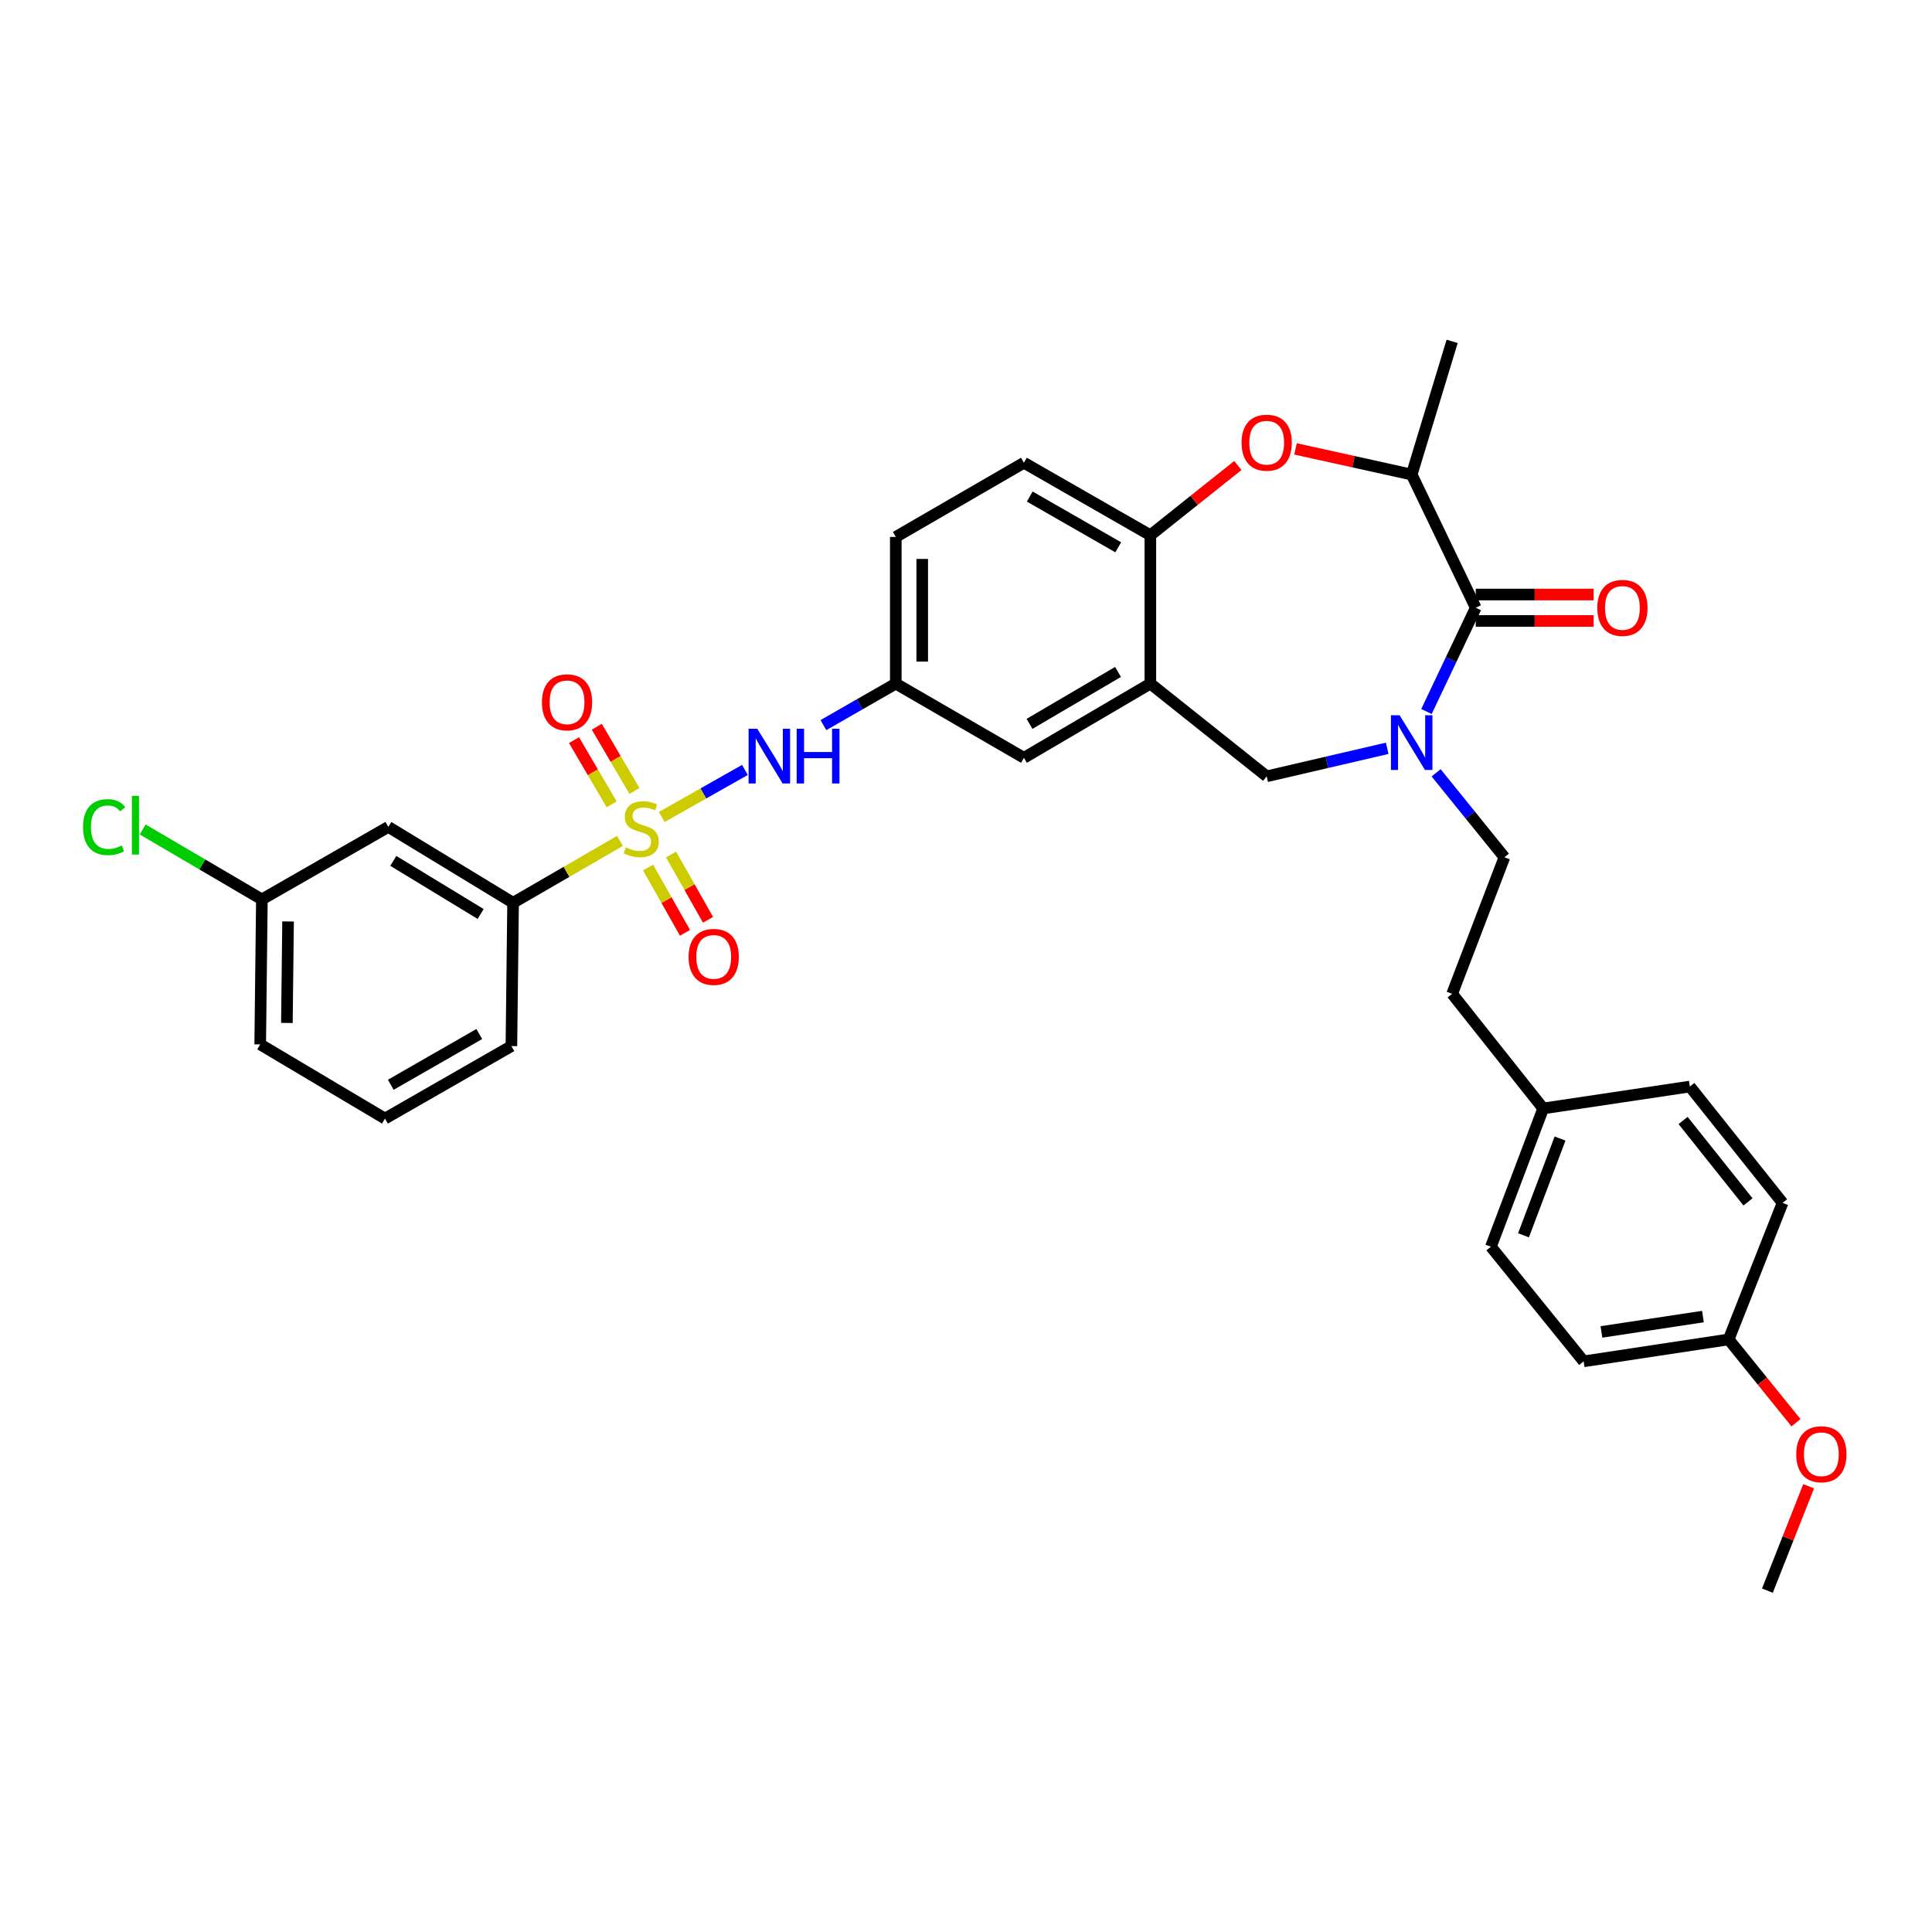 <?xml version='1.0' encoding='iso-8859-1'?>
<svg version='1.1' baseProfile='full'
              xmlns='http://www.w3.org/2000/svg'
                      xmlns:rdkit='http://www.rdkit.org/xml'
                      xmlns:xlink='http://www.w3.org/1999/xlink'
                  xml:space='preserve'
width='1000px' height='1000px' viewBox='0 0 1000 1000'>
<!-- END OF HEADER -->
<rect style='opacity:1.0;fill:#FFFFFF;stroke:none' width='1000' height='1000' x='0' y='0'> </rect>
<path class='bond-0' d='M 463.659,277.915 L 463.659,353.839' style='fill:none;fill-rule:evenodd;stroke:#000000;stroke-width:6px;stroke-linecap:butt;stroke-linejoin:miter;stroke-opacity:1' />
<path class='bond-0' d='M 477.342,289.303 L 477.342,342.45' style='fill:none;fill-rule:evenodd;stroke:#000000;stroke-width:6px;stroke-linecap:butt;stroke-linejoin:miter;stroke-opacity:1' />
<path class='bond-1' d='M 463.659,277.915 L 529.982,239.52' style='fill:none;fill-rule:evenodd;stroke:#000000;stroke-width:6px;stroke-linecap:butt;stroke-linejoin:miter;stroke-opacity:1' />
<path class='bond-2' d='M 463.659,353.839 L 529.982,392.234' style='fill:none;fill-rule:evenodd;stroke:#000000;stroke-width:6px;stroke-linecap:butt;stroke-linejoin:miter;stroke-opacity:1' />
<path class='bond-3' d='M 463.659,353.839 L 444.93,364.576' style='fill:none;fill-rule:evenodd;stroke:#000000;stroke-width:6px;stroke-linecap:butt;stroke-linejoin:miter;stroke-opacity:1' />
<path class='bond-3' d='M 444.93,364.576 L 426.2,375.314' style='fill:none;fill-rule:evenodd;stroke:#0000FF;stroke-width:6px;stroke-linecap:butt;stroke-linejoin:miter;stroke-opacity:1' />
<path class='bond-4' d='M 529.982,392.234 L 595.424,353.839' style='fill:none;fill-rule:evenodd;stroke:#000000;stroke-width:6px;stroke-linecap:butt;stroke-linejoin:miter;stroke-opacity:1' />
<path class='bond-4' d='M 532.875,374.673 L 578.683,347.796' style='fill:none;fill-rule:evenodd;stroke:#000000;stroke-width:6px;stroke-linecap:butt;stroke-linejoin:miter;stroke-opacity:1' />
<path class='bond-5' d='M 529.982,239.52 L 595.424,277.041' style='fill:none;fill-rule:evenodd;stroke:#000000;stroke-width:6px;stroke-linecap:butt;stroke-linejoin:miter;stroke-opacity:1' />
<path class='bond-5' d='M 532.993,257.018 L 578.802,283.283' style='fill:none;fill-rule:evenodd;stroke:#000000;stroke-width:6px;stroke-linecap:butt;stroke-linejoin:miter;stroke-opacity:1' />
<path class='bond-6' d='M 595.424,353.839 L 595.424,277.041' style='fill:none;fill-rule:evenodd;stroke:#000000;stroke-width:6px;stroke-linecap:butt;stroke-linejoin:miter;stroke-opacity:1' />
<path class='bond-7' d='M 595.424,353.839 L 655.635,401.827' style='fill:none;fill-rule:evenodd;stroke:#000000;stroke-width:6px;stroke-linecap:butt;stroke-linejoin:miter;stroke-opacity:1' />
<path class='bond-8' d='M 595.424,277.041 L 618.067,258.994' style='fill:none;fill-rule:evenodd;stroke:#000000;stroke-width:6px;stroke-linecap:butt;stroke-linejoin:miter;stroke-opacity:1' />
<path class='bond-8' d='M 618.067,258.994 L 640.71,240.948' style='fill:none;fill-rule:evenodd;stroke:#FF0000;stroke-width:6px;stroke-linecap:butt;stroke-linejoin:miter;stroke-opacity:1' />
<path class='bond-9' d='M 265.572,467.276 L 200.998,428.006' style='fill:none;fill-rule:evenodd;stroke:#000000;stroke-width:6px;stroke-linecap:butt;stroke-linejoin:miter;stroke-opacity:1' />
<path class='bond-9' d='M 248.777,473.076 L 203.574,445.587' style='fill:none;fill-rule:evenodd;stroke:#000000;stroke-width:6px;stroke-linecap:butt;stroke-linejoin:miter;stroke-opacity:1' />
<path class='bond-10' d='M 265.572,467.276 L 264.698,541.451' style='fill:none;fill-rule:evenodd;stroke:#000000;stroke-width:6px;stroke-linecap:butt;stroke-linejoin:miter;stroke-opacity:1' />
<path class='bond-11' d='M 265.572,467.276 L 293.236,451.261' style='fill:none;fill-rule:evenodd;stroke:#000000;stroke-width:6px;stroke-linecap:butt;stroke-linejoin:miter;stroke-opacity:1' />
<path class='bond-11' d='M 293.236,451.261 L 320.899,435.246' style='fill:none;fill-rule:evenodd;stroke:#CCCC00;stroke-width:6px;stroke-linecap:butt;stroke-linejoin:miter;stroke-opacity:1' />
<path class='bond-12' d='M 385.566,398.514 L 364.041,410.692' style='fill:none;fill-rule:evenodd;stroke:#0000FF;stroke-width:6px;stroke-linecap:butt;stroke-linejoin:miter;stroke-opacity:1' />
<path class='bond-12' d='M 364.041,410.692 L 342.517,422.871' style='fill:none;fill-rule:evenodd;stroke:#CCCC00;stroke-width:6px;stroke-linecap:butt;stroke-linejoin:miter;stroke-opacity:1' />
<path class='bond-13' d='M 328.4,409.402 L 318.65,392.782' style='fill:none;fill-rule:evenodd;stroke:#CCCC00;stroke-width:6px;stroke-linecap:butt;stroke-linejoin:miter;stroke-opacity:1' />
<path class='bond-13' d='M 318.65,392.782 L 308.9,376.163' style='fill:none;fill-rule:evenodd;stroke:#FF0000;stroke-width:6px;stroke-linecap:butt;stroke-linejoin:miter;stroke-opacity:1' />
<path class='bond-13' d='M 316.598,416.325 L 306.848,399.706' style='fill:none;fill-rule:evenodd;stroke:#CCCC00;stroke-width:6px;stroke-linecap:butt;stroke-linejoin:miter;stroke-opacity:1' />
<path class='bond-13' d='M 306.848,399.706 L 297.099,383.086' style='fill:none;fill-rule:evenodd;stroke:#FF0000;stroke-width:6px;stroke-linecap:butt;stroke-linejoin:miter;stroke-opacity:1' />
<path class='bond-14' d='M 335.437,449.034 L 344.996,465.932' style='fill:none;fill-rule:evenodd;stroke:#CCCC00;stroke-width:6px;stroke-linecap:butt;stroke-linejoin:miter;stroke-opacity:1' />
<path class='bond-14' d='M 344.996,465.932 L 354.555,482.829' style='fill:none;fill-rule:evenodd;stroke:#FF0000;stroke-width:6px;stroke-linecap:butt;stroke-linejoin:miter;stroke-opacity:1' />
<path class='bond-14' d='M 347.346,442.297 L 356.905,459.194' style='fill:none;fill-rule:evenodd;stroke:#CCCC00;stroke-width:6px;stroke-linecap:butt;stroke-linejoin:miter;stroke-opacity:1' />
<path class='bond-14' d='M 356.905,459.194 L 366.464,476.092' style='fill:none;fill-rule:evenodd;stroke:#FF0000;stroke-width:6px;stroke-linecap:butt;stroke-linejoin:miter;stroke-opacity:1' />
<path class='bond-15' d='M 200.998,428.006 L 135.549,465.535' style='fill:none;fill-rule:evenodd;stroke:#000000;stroke-width:6px;stroke-linecap:butt;stroke-linejoin:miter;stroke-opacity:1' />
<path class='bond-16' d='M 135.549,465.535 L 104.697,447.43' style='fill:none;fill-rule:evenodd;stroke:#000000;stroke-width:6px;stroke-linecap:butt;stroke-linejoin:miter;stroke-opacity:1' />
<path class='bond-16' d='M 104.697,447.43 L 73.844,429.325' style='fill:none;fill-rule:evenodd;stroke:#00CC00;stroke-width:6px;stroke-linecap:butt;stroke-linejoin:miter;stroke-opacity:1' />
<path class='bond-17' d='M 135.549,465.535 L 134.682,540.577' style='fill:none;fill-rule:evenodd;stroke:#000000;stroke-width:6px;stroke-linecap:butt;stroke-linejoin:miter;stroke-opacity:1' />
<path class='bond-17' d='M 149.101,476.949 L 148.494,529.478' style='fill:none;fill-rule:evenodd;stroke:#000000;stroke-width:6px;stroke-linecap:butt;stroke-linejoin:miter;stroke-opacity:1' />
<path class='bond-18' d='M 670.556,232.349 L 700.62,238.99' style='fill:none;fill-rule:evenodd;stroke:#FF0000;stroke-width:6px;stroke-linecap:butt;stroke-linejoin:miter;stroke-opacity:1' />
<path class='bond-18' d='M 700.62,238.99 L 730.684,245.631' style='fill:none;fill-rule:evenodd;stroke:#000000;stroke-width:6px;stroke-linecap:butt;stroke-linejoin:miter;stroke-opacity:1' />
<path class='bond-19' d='M 655.635,401.827 L 686.827,394.573' style='fill:none;fill-rule:evenodd;stroke:#000000;stroke-width:6px;stroke-linecap:butt;stroke-linejoin:miter;stroke-opacity:1' />
<path class='bond-19' d='M 686.827,394.573 L 718.018,387.319' style='fill:none;fill-rule:evenodd;stroke:#0000FF;stroke-width:6px;stroke-linecap:butt;stroke-linejoin:miter;stroke-opacity:1' />
<path class='bond-20' d='M 730.684,245.631 L 751.627,176.694' style='fill:none;fill-rule:evenodd;stroke:#000000;stroke-width:6px;stroke-linecap:butt;stroke-linejoin:miter;stroke-opacity:1' />
<path class='bond-21' d='M 730.684,245.631 L 763.842,314.569' style='fill:none;fill-rule:evenodd;stroke:#000000;stroke-width:6px;stroke-linecap:butt;stroke-linejoin:miter;stroke-opacity:1' />
<path class='bond-22' d='M 738.328,368.282 L 751.085,341.426' style='fill:none;fill-rule:evenodd;stroke:#0000FF;stroke-width:6px;stroke-linecap:butt;stroke-linejoin:miter;stroke-opacity:1' />
<path class='bond-22' d='M 751.085,341.426 L 763.842,314.569' style='fill:none;fill-rule:evenodd;stroke:#000000;stroke-width:6px;stroke-linecap:butt;stroke-linejoin:miter;stroke-opacity:1' />
<path class='bond-23' d='M 743.333,400.013 L 761.006,421.866' style='fill:none;fill-rule:evenodd;stroke:#0000FF;stroke-width:6px;stroke-linecap:butt;stroke-linejoin:miter;stroke-opacity:1' />
<path class='bond-23' d='M 761.006,421.866 L 778.68,443.719' style='fill:none;fill-rule:evenodd;stroke:#000000;stroke-width:6px;stroke-linecap:butt;stroke-linejoin:miter;stroke-opacity:1' />
<path class='bond-24' d='M 763.842,321.411 L 794.351,321.411' style='fill:none;fill-rule:evenodd;stroke:#000000;stroke-width:6px;stroke-linecap:butt;stroke-linejoin:miter;stroke-opacity:1' />
<path class='bond-24' d='M 794.351,321.411 L 824.86,321.411' style='fill:none;fill-rule:evenodd;stroke:#FF0000;stroke-width:6px;stroke-linecap:butt;stroke-linejoin:miter;stroke-opacity:1' />
<path class='bond-24' d='M 763.842,307.728 L 794.351,307.728' style='fill:none;fill-rule:evenodd;stroke:#000000;stroke-width:6px;stroke-linecap:butt;stroke-linejoin:miter;stroke-opacity:1' />
<path class='bond-24' d='M 794.351,307.728 L 824.86,307.728' style='fill:none;fill-rule:evenodd;stroke:#FF0000;stroke-width:6px;stroke-linecap:butt;stroke-linejoin:miter;stroke-opacity:1' />
<path class='bond-25' d='M 819.69,704.632 L 894.74,693.283' style='fill:none;fill-rule:evenodd;stroke:#000000;stroke-width:6px;stroke-linecap:butt;stroke-linejoin:miter;stroke-opacity:1' />
<path class='bond-25' d='M 828.902,689.401 L 881.437,681.457' style='fill:none;fill-rule:evenodd;stroke:#000000;stroke-width:6px;stroke-linecap:butt;stroke-linejoin:miter;stroke-opacity:1' />
<path class='bond-26' d='M 819.69,704.632 L 771.695,645.295' style='fill:none;fill-rule:evenodd;stroke:#000000;stroke-width:6px;stroke-linecap:butt;stroke-linejoin:miter;stroke-opacity:1' />
<path class='bond-27' d='M 894.74,693.283 L 922.66,622.604' style='fill:none;fill-rule:evenodd;stroke:#000000;stroke-width:6px;stroke-linecap:butt;stroke-linejoin:miter;stroke-opacity:1' />
<path class='bond-28' d='M 894.74,693.283 L 912.173,714.841' style='fill:none;fill-rule:evenodd;stroke:#000000;stroke-width:6px;stroke-linecap:butt;stroke-linejoin:miter;stroke-opacity:1' />
<path class='bond-28' d='M 912.173,714.841 L 929.606,736.4' style='fill:none;fill-rule:evenodd;stroke:#FF0000;stroke-width:6px;stroke-linecap:butt;stroke-linejoin:miter;stroke-opacity:1' />
<path class='bond-29' d='M 771.695,645.295 L 798.748,573.734' style='fill:none;fill-rule:evenodd;stroke:#000000;stroke-width:6px;stroke-linecap:butt;stroke-linejoin:miter;stroke-opacity:1' />
<path class='bond-29' d='M 788.551,639.399 L 807.489,589.307' style='fill:none;fill-rule:evenodd;stroke:#000000;stroke-width:6px;stroke-linecap:butt;stroke-linejoin:miter;stroke-opacity:1' />
<path class='bond-30' d='M 922.66,622.604 L 874.664,562.393' style='fill:none;fill-rule:evenodd;stroke:#000000;stroke-width:6px;stroke-linecap:butt;stroke-linejoin:miter;stroke-opacity:1' />
<path class='bond-30' d='M 904.761,622.101 L 871.164,579.953' style='fill:none;fill-rule:evenodd;stroke:#000000;stroke-width:6px;stroke-linecap:butt;stroke-linejoin:miter;stroke-opacity:1' />
<path class='bond-31' d='M 798.748,573.734 L 874.664,562.393' style='fill:none;fill-rule:evenodd;stroke:#000000;stroke-width:6px;stroke-linecap:butt;stroke-linejoin:miter;stroke-opacity:1' />
<path class='bond-32' d='M 798.748,573.734 L 751.627,514.397' style='fill:none;fill-rule:evenodd;stroke:#000000;stroke-width:6px;stroke-linecap:butt;stroke-linejoin:miter;stroke-opacity:1' />
<path class='bond-33' d='M 936.147,769.288 L 925.477,796.297' style='fill:none;fill-rule:evenodd;stroke:#FF0000;stroke-width:6px;stroke-linecap:butt;stroke-linejoin:miter;stroke-opacity:1' />
<path class='bond-33' d='M 925.477,796.297 L 914.808,823.306' style='fill:none;fill-rule:evenodd;stroke:#000000;stroke-width:6px;stroke-linecap:butt;stroke-linejoin:miter;stroke-opacity:1' />
<path class='bond-34' d='M 778.68,443.719 L 751.627,514.397' style='fill:none;fill-rule:evenodd;stroke:#000000;stroke-width:6px;stroke-linecap:butt;stroke-linejoin:miter;stroke-opacity:1' />
<path class='bond-35' d='M 264.698,541.451 L 199.257,578.972' style='fill:none;fill-rule:evenodd;stroke:#000000;stroke-width:6px;stroke-linecap:butt;stroke-linejoin:miter;stroke-opacity:1' />
<path class='bond-35' d='M 248.076,535.209 L 202.267,561.474' style='fill:none;fill-rule:evenodd;stroke:#000000;stroke-width:6px;stroke-linecap:butt;stroke-linejoin:miter;stroke-opacity:1' />
<path class='bond-36' d='M 199.257,578.972 L 134.682,540.577' style='fill:none;fill-rule:evenodd;stroke:#000000;stroke-width:6px;stroke-linecap:butt;stroke-linejoin:miter;stroke-opacity:1' />
<path  class='atom-7' d='M 391.951 377.2
L 401.231 392.2
Q 402.151 393.68, 403.631 396.36
Q 405.111 399.04, 405.191 399.2
L 405.191 377.2
L 408.951 377.2
L 408.951 405.52
L 405.071 405.52
L 395.111 389.12
Q 393.951 387.2, 392.711 385
Q 391.511 382.8, 391.151 382.12
L 391.151 405.52
L 387.471 405.52
L 387.471 377.2
L 391.951 377.2
' fill='#0000FF'/>
<path  class='atom-7' d='M 412.351 377.2
L 416.191 377.2
L 416.191 389.24
L 430.671 389.24
L 430.671 377.2
L 434.511 377.2
L 434.511 405.52
L 430.671 405.52
L 430.671 392.44
L 416.191 392.44
L 416.191 405.52
L 412.351 405.52
L 412.351 377.2
' fill='#0000FF'/>
<path  class='atom-8' d='M 323.895 438.6
Q 324.215 438.72, 325.535 439.28
Q 326.855 439.84, 328.295 440.2
Q 329.775 440.52, 331.215 440.52
Q 333.895 440.52, 335.455 439.24
Q 337.015 437.92, 337.015 435.64
Q 337.015 434.08, 336.215 433.12
Q 335.455 432.16, 334.255 431.64
Q 333.055 431.12, 331.055 430.52
Q 328.535 429.76, 327.015 429.04
Q 325.535 428.32, 324.455 426.8
Q 323.415 425.28, 323.415 422.72
Q 323.415 419.16, 325.815 416.96
Q 328.255 414.76, 333.055 414.76
Q 336.335 414.76, 340.055 416.32
L 339.135 419.4
Q 335.735 418, 333.175 418
Q 330.415 418, 328.895 419.16
Q 327.375 420.28, 327.415 422.24
Q 327.415 423.76, 328.175 424.68
Q 328.975 425.6, 330.095 426.12
Q 331.255 426.64, 333.175 427.24
Q 335.735 428.04, 337.255 428.84
Q 338.775 429.64, 339.855 431.28
Q 340.975 432.88, 340.975 435.64
Q 340.975 439.56, 338.335 441.68
Q 335.735 443.76, 331.375 443.76
Q 328.855 443.76, 326.935 443.2
Q 325.055 442.68, 322.815 441.76
L 323.895 438.6
' fill='#CCCC00'/>
<path  class='atom-9' d='M 280.5 363.512
Q 280.5 356.712, 283.86 352.912
Q 287.22 349.112, 293.5 349.112
Q 299.78 349.112, 303.14 352.912
Q 306.5 356.712, 306.5 363.512
Q 306.5 370.392, 303.1 374.312
Q 299.7 378.192, 293.5 378.192
Q 287.26 378.192, 283.86 374.312
Q 280.5 370.432, 280.5 363.512
M 293.5 374.992
Q 297.82 374.992, 300.14 372.112
Q 302.5 369.192, 302.5 363.512
Q 302.5 357.952, 300.14 355.152
Q 297.82 352.312, 293.5 352.312
Q 289.18 352.312, 286.82 355.112
Q 284.5 357.912, 284.5 363.512
Q 284.5 369.232, 286.82 372.112
Q 289.18 374.992, 293.5 374.992
' fill='#FF0000'/>
<path  class='atom-10' d='M 356.416 495.283
Q 356.416 488.483, 359.776 484.683
Q 363.136 480.883, 369.416 480.883
Q 375.696 480.883, 379.056 484.683
Q 382.416 488.483, 382.416 495.283
Q 382.416 502.163, 379.016 506.083
Q 375.616 509.963, 369.416 509.963
Q 363.176 509.963, 359.776 506.083
Q 356.416 502.203, 356.416 495.283
M 369.416 506.763
Q 373.736 506.763, 376.056 503.883
Q 378.416 500.963, 378.416 495.283
Q 378.416 489.723, 376.056 486.923
Q 373.736 484.083, 369.416 484.083
Q 365.096 484.083, 362.736 486.883
Q 360.416 489.683, 360.416 495.283
Q 360.416 501.003, 362.736 503.883
Q 365.096 506.763, 369.416 506.763
' fill='#FF0000'/>
<path  class='atom-13' d='M 642.635 229.133
Q 642.635 222.333, 645.995 218.533
Q 649.355 214.733, 655.635 214.733
Q 661.915 214.733, 665.275 218.533
Q 668.635 222.333, 668.635 229.133
Q 668.635 236.013, 665.235 239.933
Q 661.835 243.813, 655.635 243.813
Q 649.395 243.813, 645.995 239.933
Q 642.635 236.053, 642.635 229.133
M 655.635 240.613
Q 659.955 240.613, 662.275 237.733
Q 664.635 234.813, 664.635 229.133
Q 664.635 223.573, 662.275 220.773
Q 659.955 217.933, 655.635 217.933
Q 651.315 217.933, 648.955 220.733
Q 646.635 223.533, 646.635 229.133
Q 646.635 234.853, 648.955 237.733
Q 651.315 240.613, 655.635 240.613
' fill='#FF0000'/>
<path  class='atom-16' d='M 724.424 370.214
L 733.704 385.214
Q 734.624 386.694, 736.104 389.374
Q 737.584 392.054, 737.664 392.214
L 737.664 370.214
L 741.424 370.214
L 741.424 398.534
L 737.544 398.534
L 727.584 382.134
Q 726.424 380.214, 725.184 378.014
Q 723.984 375.814, 723.624 375.134
L 723.624 398.534
L 719.944 398.534
L 719.944 370.214
L 724.424 370.214
' fill='#0000FF'/>
<path  class='atom-18' d='M 826.758 314.649
Q 826.758 307.849, 830.118 304.049
Q 833.478 300.249, 839.758 300.249
Q 846.038 300.249, 849.398 304.049
Q 852.758 307.849, 852.758 314.649
Q 852.758 321.529, 849.358 325.449
Q 845.958 329.329, 839.758 329.329
Q 833.518 329.329, 830.118 325.449
Q 826.758 321.569, 826.758 314.649
M 839.758 326.129
Q 844.078 326.129, 846.398 323.249
Q 848.758 320.329, 848.758 314.649
Q 848.758 309.089, 846.398 306.289
Q 844.078 303.449, 839.758 303.449
Q 835.438 303.449, 833.078 306.249
Q 830.758 309.049, 830.758 314.649
Q 830.758 320.369, 833.078 323.249
Q 835.438 326.129, 839.758 326.129
' fill='#FF0000'/>
<path  class='atom-26' d='M 929.728 752.708
Q 929.728 745.908, 933.088 742.108
Q 936.448 738.308, 942.728 738.308
Q 949.008 738.308, 952.368 742.108
Q 955.728 745.908, 955.728 752.708
Q 955.728 759.588, 952.328 763.508
Q 948.928 767.388, 942.728 767.388
Q 936.488 767.388, 933.088 763.508
Q 929.728 759.628, 929.728 752.708
M 942.728 764.188
Q 947.048 764.188, 949.368 761.308
Q 951.728 758.388, 951.728 752.708
Q 951.728 747.148, 949.368 744.348
Q 947.048 741.508, 942.728 741.508
Q 938.408 741.508, 936.048 744.308
Q 933.728 747.108, 933.728 752.708
Q 933.728 758.428, 936.048 761.308
Q 938.408 764.188, 942.728 764.188
' fill='#FF0000'/>
<path  class='atom-30' d='M 42.988 428.112
Q 42.988 421.072, 46.268 417.392
Q 49.588 413.672, 55.868 413.672
Q 61.708 413.672, 64.828 417.792
L 62.188 419.952
Q 59.908 416.952, 55.868 416.952
Q 51.588 416.952, 49.308 419.832
Q 47.068 422.672, 47.068 428.112
Q 47.068 433.712, 49.388 436.592
Q 51.748 439.472, 56.308 439.472
Q 59.428 439.472, 63.068 437.592
L 64.188 440.592
Q 62.708 441.552, 60.468 442.112
Q 58.228 442.672, 55.748 442.672
Q 49.588 442.672, 46.268 438.912
Q 42.988 435.152, 42.988 428.112
' fill='#00CC00'/>
<path  class='atom-30' d='M 68.268 411.952
L 71.948 411.952
L 71.948 442.312
L 68.268 442.312
L 68.268 411.952
' fill='#00CC00'/>
</svg>
